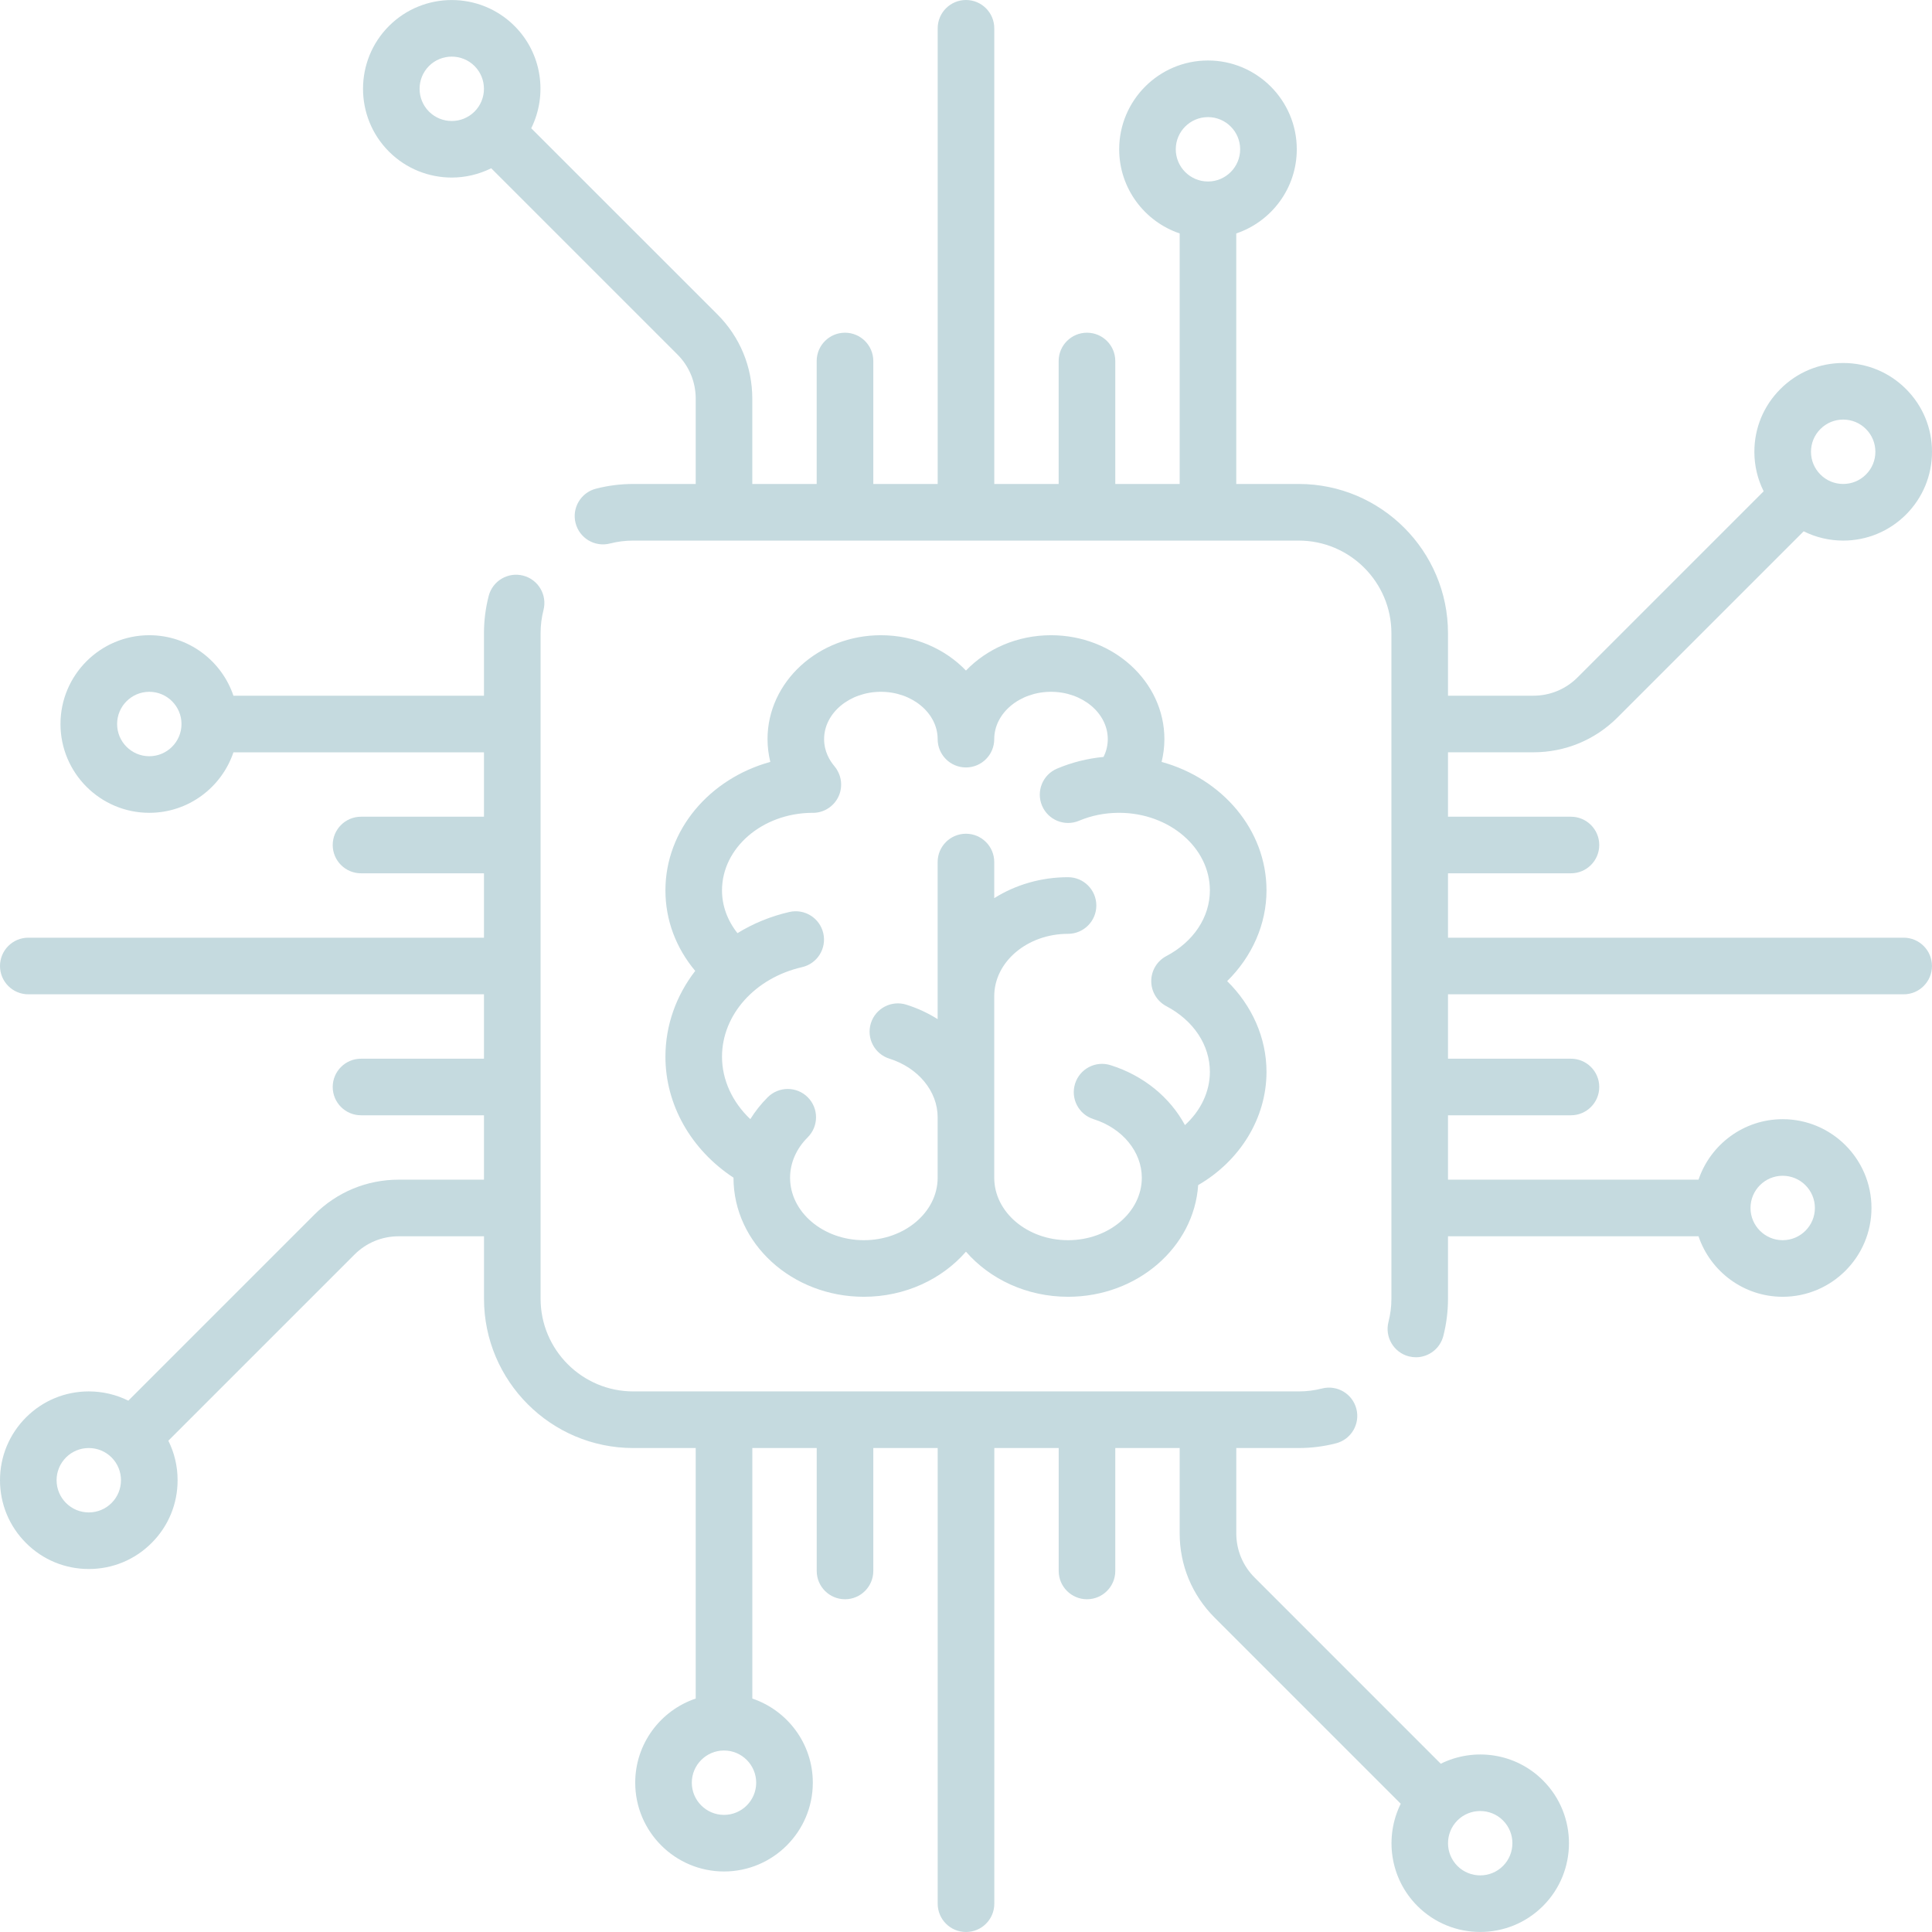 <?xml version="1.0" encoding="UTF-8"?> <svg xmlns="http://www.w3.org/2000/svg" width="52" height="52" viewBox="0 0 52 52" fill="none"><g clip-path="url(#clip0_0_129)"><path d="M51.238 25.238H38.973V23.505H42.282C42.703 23.505 43.044 23.164 43.044 22.743C43.044 22.323 42.703 21.982 42.282 21.982H38.973V20.248H41.271C42.127 20.248 42.931 19.915 43.536 19.31L48.546 14.3C48.872 14.463 49.234 14.55 49.61 14.55C50.248 14.55 50.848 14.301 51.3 13.85C51.751 13.398 52 12.798 52 12.16C52 11.521 51.751 10.921 51.3 10.47C50.848 10.018 50.248 9.77 49.61 9.77C48.971 9.77 48.371 10.018 47.92 10.47C47.468 10.921 47.219 11.521 47.219 12.159C47.219 12.535 47.306 12.897 47.469 13.223L42.459 18.233C42.142 18.55 41.719 18.725 41.27 18.725H38.973V17.044C38.973 14.829 37.171 13.026 34.955 13.026H33.274V6.283C34.22 5.964 34.903 5.07 34.903 4.018C34.903 2.7 33.83 1.628 32.513 1.628C31.195 1.628 30.123 2.7 30.123 4.018C30.123 5.07 30.806 5.964 31.751 6.283V13.026H30.018V9.717C30.018 9.296 29.677 8.955 29.256 8.955C28.835 8.955 28.494 9.296 28.494 9.717V13.026H26.761V0.762C26.761 0.341 26.42 0 26 0C25.579 0 25.238 0.341 25.238 0.762V13.026H23.505V9.717C23.505 9.296 23.164 8.955 22.743 8.955C22.322 8.955 21.981 9.296 21.981 9.717V13.026H20.248V10.729C20.248 9.873 19.915 9.068 19.31 8.463L14.298 3.452C14.741 2.558 14.593 1.444 13.849 0.7C12.917 -0.232 11.401 -0.232 10.469 0.7C9.538 1.632 9.538 3.148 10.469 4.08C10.935 4.546 11.547 4.779 12.159 4.779C12.524 4.779 12.888 4.694 13.221 4.529L18.233 9.541C18.55 9.858 18.725 10.28 18.725 10.729V13.026H17.044C16.704 13.026 16.367 13.069 16.04 13.153C15.633 13.258 15.387 13.673 15.492 14.08C15.597 14.488 16.012 14.733 16.42 14.628C16.622 14.576 16.832 14.55 17.044 14.55H34.955C36.331 14.55 37.45 15.669 37.45 17.044V34.955C37.45 35.167 37.423 35.377 37.371 35.579C37.267 35.987 37.512 36.402 37.919 36.507C37.983 36.523 38.047 36.531 38.11 36.531C38.449 36.531 38.758 36.302 38.847 35.959C38.931 35.632 38.973 35.295 38.973 34.955V33.275H45.716C46.035 34.22 46.93 34.903 47.981 34.903C49.299 34.903 50.371 33.831 50.371 32.513C50.371 31.195 49.299 30.123 47.981 30.123C46.93 30.123 46.035 30.806 45.716 31.751H38.973V30.018H42.282C42.703 30.018 43.044 29.677 43.044 29.256C43.044 28.836 42.703 28.495 42.282 28.495H38.973V26.762H51.238C51.658 26.762 51.999 26.421 51.999 26C51.999 25.579 51.658 25.238 51.238 25.238ZM48.997 11.547C49.16 11.383 49.378 11.293 49.609 11.293C49.841 11.293 50.059 11.383 50.222 11.547C50.386 11.711 50.476 11.928 50.476 12.16C50.476 12.391 50.386 12.609 50.222 12.772C50.059 12.936 49.841 13.026 49.609 13.026C49.378 13.026 49.16 12.936 48.997 12.772C48.833 12.609 48.743 12.391 48.743 12.16C48.743 11.928 48.833 11.71 48.997 11.547ZM12.772 3.003C12.434 3.341 11.884 3.341 11.546 3.003C11.209 2.665 11.209 2.115 11.546 1.777C11.715 1.608 11.937 1.524 12.159 1.524C12.381 1.524 12.603 1.608 12.772 1.777C13.11 2.115 13.11 2.665 12.772 3.003ZM32.513 4.885C32.035 4.885 31.646 4.496 31.646 4.018C31.646 3.54 32.035 3.152 32.513 3.152C32.99 3.152 33.379 3.54 33.379 4.018C33.379 4.496 32.99 4.885 32.513 4.885ZM47.981 31.646C48.459 31.646 48.848 32.035 48.848 32.513C48.848 32.991 48.459 33.38 47.981 33.38C47.504 33.38 47.115 32.991 47.115 32.513C47.115 32.035 47.503 31.646 47.981 31.646Z" fill="#C5DADF"></path><path d="M41.53 47.92C40.787 47.176 39.672 47.028 38.778 47.471L33.767 42.459C33.45 42.142 33.275 41.72 33.275 41.271V38.974H34.955C35.295 38.974 35.633 38.931 35.959 38.847C36.367 38.742 36.612 38.327 36.507 37.919C36.402 37.512 35.987 37.267 35.58 37.372C35.377 37.424 35.167 37.45 34.955 37.45H17.044C15.669 37.45 14.55 36.331 14.55 34.955V17.045C14.55 16.833 14.576 16.623 14.628 16.42C14.733 16.013 14.488 15.598 14.081 15.493C13.673 15.388 13.258 15.633 13.153 16.041C13.069 16.367 13.026 16.705 13.026 17.045V18.725H6.283C5.964 17.78 5.07 17.097 4.018 17.097C2.7 17.097 1.628 18.169 1.628 19.487C1.628 20.805 2.7 21.877 4.018 21.877C5.07 21.877 5.964 21.194 6.283 20.249H13.026V21.982H9.717C9.296 21.982 8.955 22.323 8.955 22.744C8.955 23.164 9.296 23.505 9.717 23.505H13.026V25.238H0.762C0.341 25.238 0 25.579 0 26C0 26.421 0.341 26.762 0.762 26.762H13.026V28.495H9.717C9.296 28.495 8.955 28.836 8.955 29.256C8.955 29.677 9.296 30.018 9.717 30.018H13.026V31.751H10.729C9.873 31.751 9.068 32.085 8.463 32.69L3.454 37.699C3.127 37.537 2.765 37.45 2.39 37.45C1.751 37.45 1.151 37.699 0.7 38.15C0.249 38.602 0 39.202 0 39.84C0 40.479 0.249 41.079 0.7 41.53C1.151 41.982 1.752 42.23 2.39 42.23C3.028 42.23 3.629 41.982 4.08 41.53C4.532 41.079 4.78 40.479 4.78 39.84C4.78 39.465 4.694 39.103 4.531 38.777L9.541 33.767C9.858 33.45 10.28 33.275 10.729 33.275H13.027V34.955C13.027 37.171 14.829 38.974 17.045 38.974H18.725V45.717C17.78 46.035 17.097 46.93 17.097 47.981C17.097 49.299 18.169 50.371 19.487 50.371C20.805 50.371 21.877 49.299 21.877 47.981C21.877 46.93 21.194 46.036 20.249 45.717V38.974H21.982V42.282C21.982 42.703 22.323 43.044 22.744 43.044C23.164 43.044 23.505 42.703 23.505 42.282V38.974H25.238V51.238C25.238 51.659 25.579 52 26 52C26.421 52 26.762 51.659 26.762 51.238V38.974H28.495V42.283C28.495 42.703 28.836 43.044 29.256 43.044C29.677 43.044 30.018 42.703 30.018 42.283V38.974H31.751V41.271C31.751 42.127 32.084 42.931 32.69 43.537L37.701 48.548C37.258 49.442 37.407 50.556 38.15 51.3C38.616 51.766 39.228 51.999 39.84 51.999C40.452 51.999 41.064 51.766 41.53 51.3C42.462 50.368 42.462 48.852 41.53 47.92ZM4.018 20.354C3.54 20.354 3.152 19.965 3.152 19.487C3.152 19.009 3.54 18.62 4.018 18.62C4.496 18.62 4.885 19.009 4.885 19.487C4.885 19.965 4.496 20.354 4.018 20.354ZM3.003 40.453C2.839 40.617 2.621 40.707 2.39 40.707C2.159 40.707 1.941 40.617 1.777 40.453C1.614 40.289 1.523 40.072 1.523 39.84C1.523 39.609 1.614 39.391 1.777 39.227C1.941 39.064 2.159 38.974 2.39 38.974C2.621 38.974 2.839 39.064 3.003 39.227C3.166 39.391 3.256 39.609 3.256 39.84C3.256 40.072 3.166 40.289 3.003 40.453ZM20.353 47.982C20.353 48.459 19.965 48.848 19.487 48.848C19.009 48.848 18.62 48.459 18.62 47.982C18.62 47.504 19.009 47.115 19.487 47.115C19.965 47.115 20.353 47.504 20.353 47.982ZM40.453 50.223C40.115 50.561 39.565 50.56 39.227 50.223C38.889 49.885 38.889 49.335 39.227 48.997C39.396 48.828 39.618 48.744 39.84 48.744C40.062 48.744 40.284 48.828 40.453 48.997C40.791 49.335 40.791 49.885 40.453 50.223Z" fill="#C5DADF"></path><path d="M34.088 23.965C34.088 22.336 32.896 20.956 31.265 20.507C31.313 20.308 31.34 20.103 31.34 19.894C31.34 18.352 29.971 17.097 28.289 17.097C27.377 17.097 26.559 17.465 25.999 18.048C25.439 17.465 24.621 17.097 23.709 17.097C22.027 17.097 20.658 18.352 20.658 19.894C20.658 20.103 20.685 20.308 20.733 20.507C19.102 20.956 17.91 22.335 17.91 23.965C17.91 24.761 18.192 25.512 18.712 26.132C18.203 26.791 17.91 27.591 17.91 28.442C17.91 29.738 18.602 30.947 19.742 31.697C19.742 31.698 19.742 31.698 19.742 31.699C19.742 33.466 21.316 34.903 23.251 34.903C24.363 34.903 25.356 34.428 25.999 33.689C26.642 34.428 27.634 34.903 28.747 34.903C30.609 34.903 32.136 33.572 32.249 31.897C33.38 31.24 34.088 30.091 34.088 28.849C34.088 27.936 33.699 27.065 33.029 26.407C33.698 25.749 34.088 24.878 34.088 23.965ZM31.392 27.081C32.126 27.468 32.564 28.129 32.564 28.849C32.564 29.386 32.315 29.899 31.893 30.282C31.493 29.54 30.785 28.95 29.89 28.669C29.489 28.543 29.062 28.766 28.936 29.167C28.809 29.569 29.033 29.996 29.434 30.122C30.21 30.366 30.732 31 30.732 31.699C30.732 32.626 29.841 33.38 28.746 33.38C27.651 33.38 26.76 32.626 26.76 31.699V26.814C26.76 25.887 27.651 25.134 28.746 25.134C29.167 25.134 29.508 24.792 29.508 24.372C29.508 23.951 29.167 23.61 28.746 23.61C28.009 23.61 27.325 23.819 26.76 24.174V23.201C26.76 22.781 26.419 22.44 25.999 22.44C25.578 22.44 25.237 22.781 25.237 23.201V27.43C24.98 27.269 24.699 27.136 24.395 27.041C23.994 26.915 23.566 27.138 23.44 27.539C23.314 27.94 23.537 28.368 23.939 28.494C24.715 28.738 25.237 29.372 25.237 30.071V31.699C25.237 32.626 24.346 33.38 23.251 33.38C22.156 33.38 21.265 32.626 21.265 31.699C21.265 31.302 21.433 30.916 21.739 30.612C22.037 30.315 22.039 29.833 21.742 29.534C21.446 29.236 20.963 29.235 20.665 29.531C20.483 29.713 20.325 29.911 20.195 30.122C19.714 29.667 19.433 29.068 19.433 28.442C19.433 27.314 20.319 26.322 21.587 26.031C21.997 25.937 22.253 25.529 22.159 25.119C22.065 24.708 21.656 24.452 21.246 24.546C20.736 24.663 20.266 24.859 19.849 25.116C19.579 24.776 19.433 24.379 19.433 23.965C19.433 22.819 20.52 21.886 21.858 21.877C21.865 21.877 21.872 21.878 21.879 21.878C22.053 21.878 22.227 21.819 22.37 21.698C22.663 21.451 22.721 21.031 22.525 20.716C22.519 20.706 22.514 20.697 22.508 20.688C22.505 20.683 22.501 20.679 22.498 20.674C22.486 20.658 22.474 20.642 22.461 20.626C22.46 20.625 22.46 20.625 22.46 20.624C22.333 20.474 22.181 20.226 22.181 19.894C22.181 19.192 22.866 18.62 23.709 18.62C24.551 18.62 25.237 19.192 25.237 19.894C25.237 20.315 25.578 20.656 25.999 20.656C26.419 20.656 26.76 20.315 26.76 19.894C26.76 19.192 27.446 18.62 28.288 18.62C29.131 18.62 29.816 19.192 29.816 19.894C29.816 20.082 29.767 20.242 29.702 20.373C29.269 20.414 28.85 20.519 28.452 20.687C28.064 20.85 27.883 21.297 28.046 21.684C28.209 22.072 28.656 22.254 29.044 22.09C29.373 21.952 29.727 21.88 30.097 21.877C30.104 21.878 30.111 21.878 30.119 21.878C30.125 21.878 30.132 21.877 30.139 21.877C31.478 21.886 32.564 22.819 32.564 23.965C32.564 24.685 32.126 25.346 31.392 25.733C31.142 25.865 30.986 26.124 30.986 26.407C30.986 26.689 31.142 26.949 31.392 27.081Z" fill="#C5DADF"></path></g><defs><clipPath id="clip0_0_129"><rect width="52" height="52" fill="white"></rect></clipPath></defs></svg> 